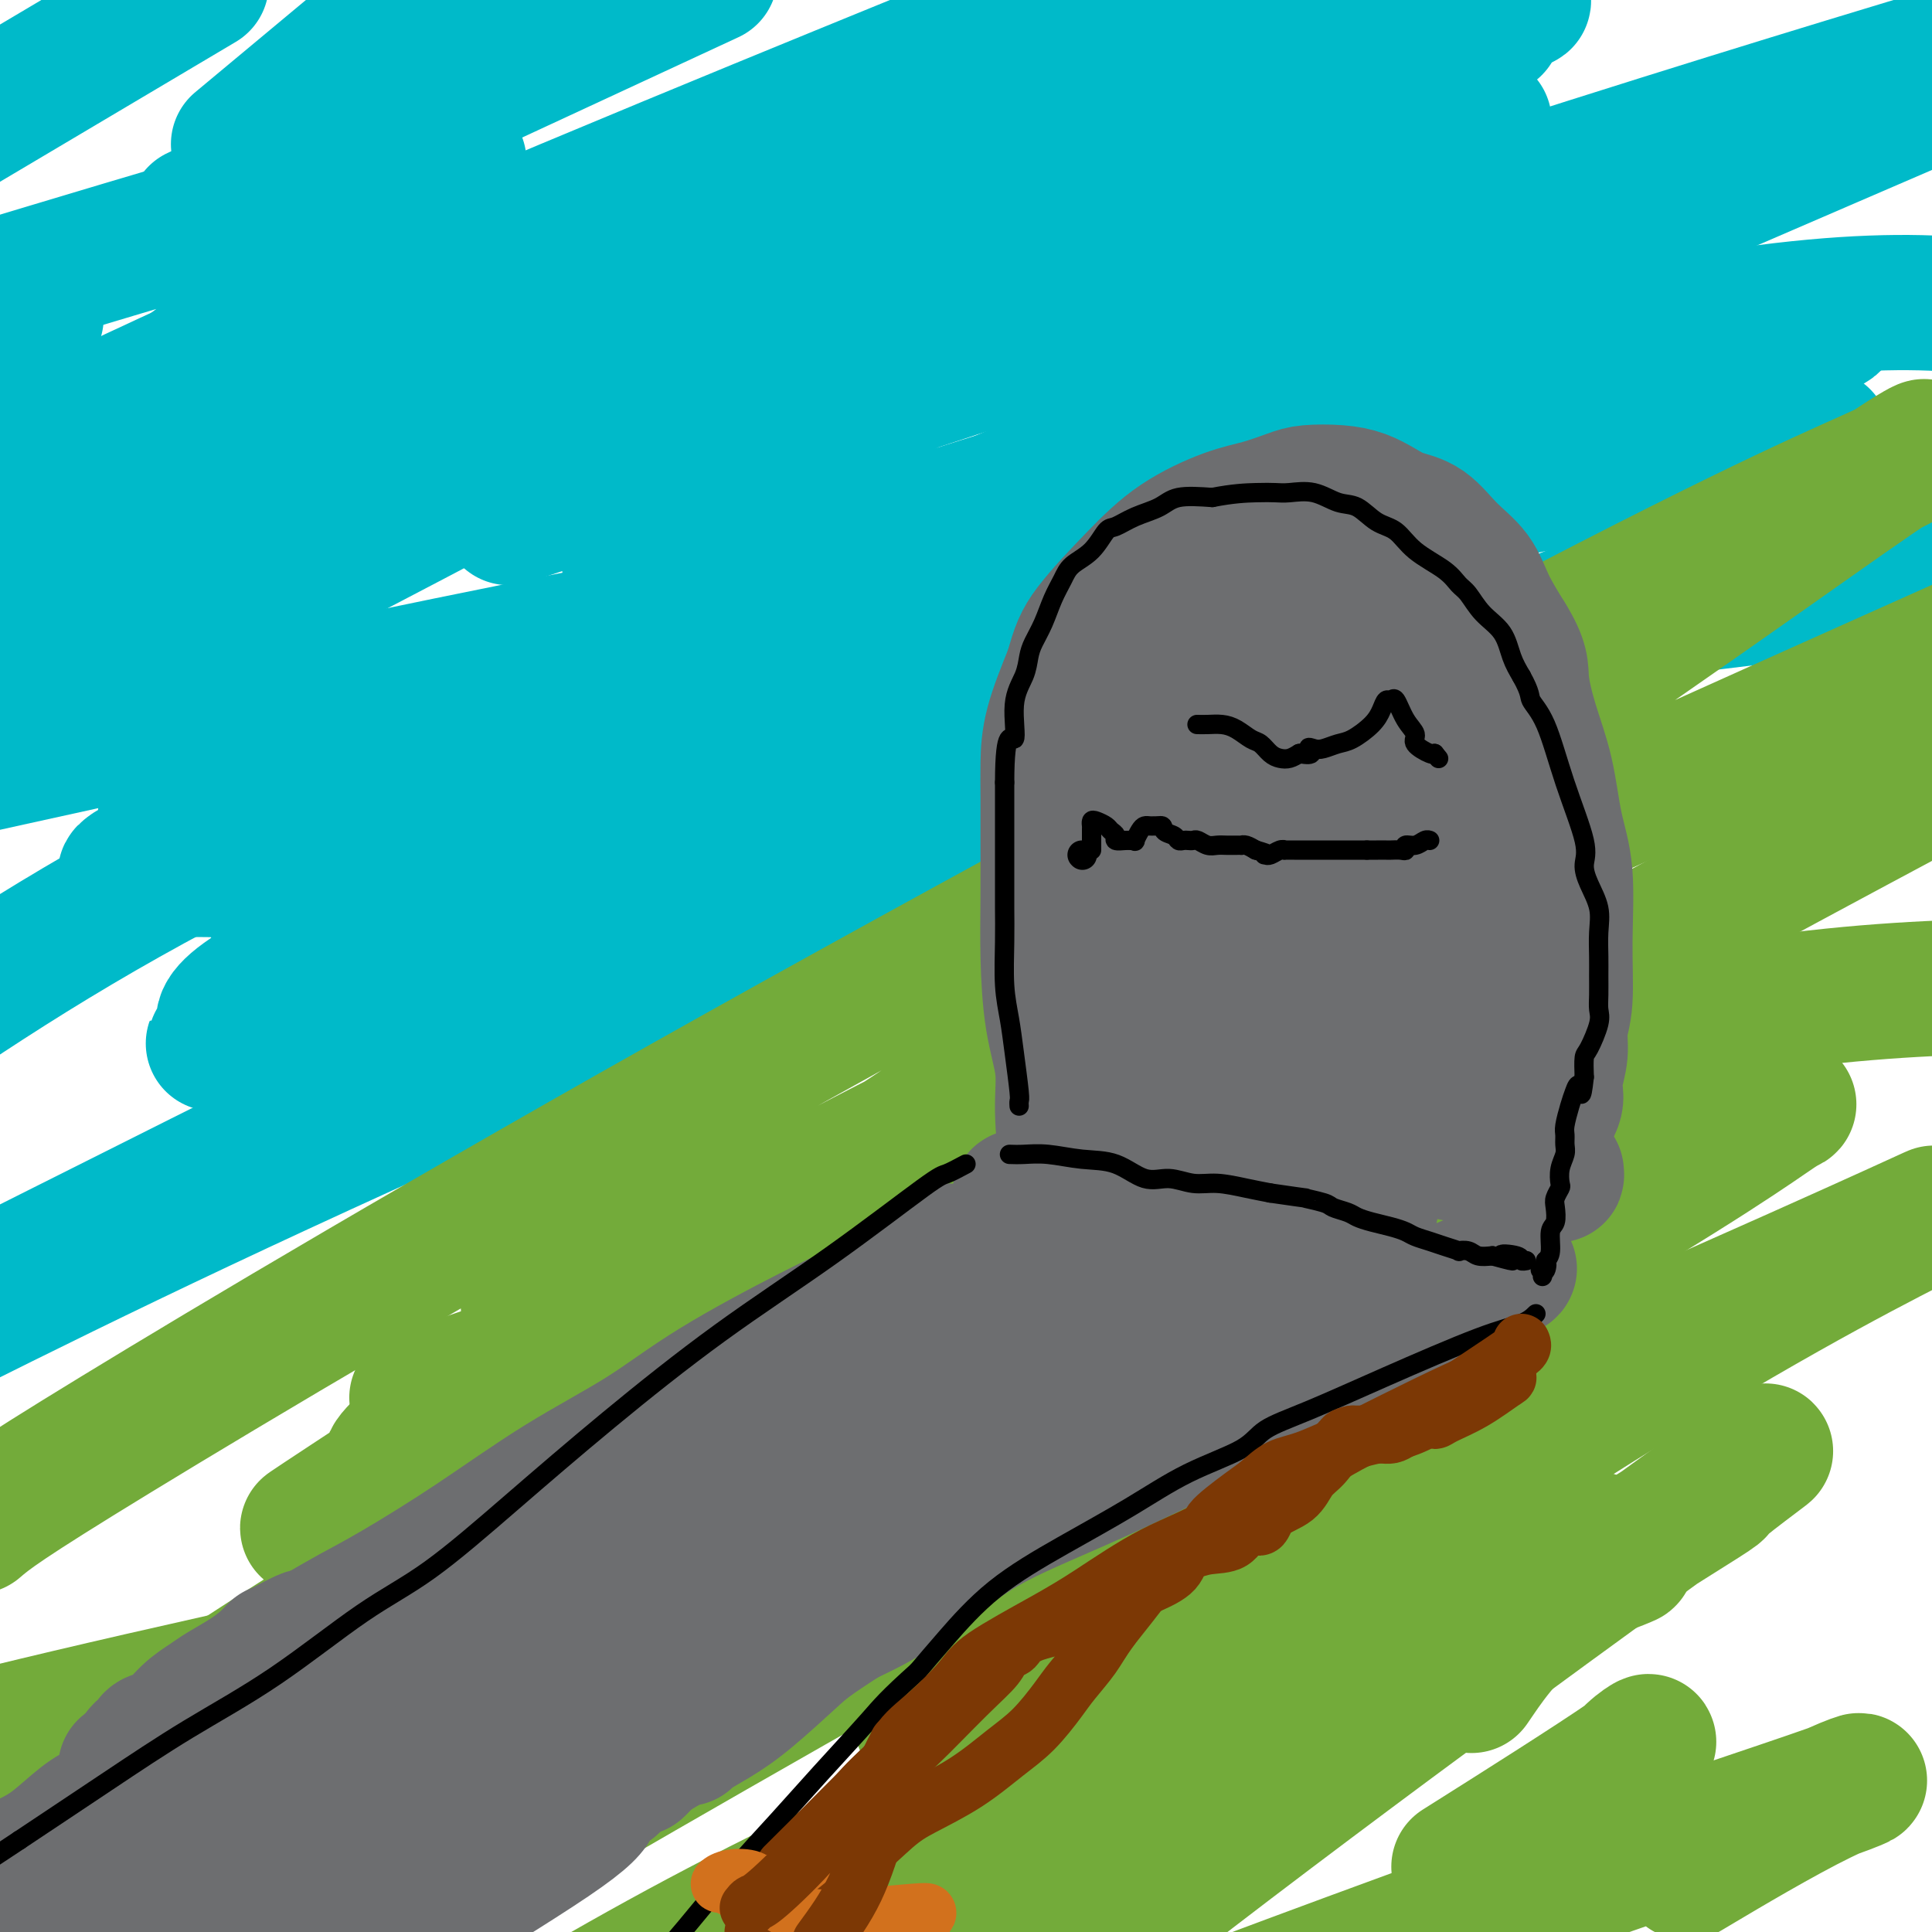 <svg viewBox='0 0 400 400' version='1.1' xmlns='http://www.w3.org/2000/svg' xmlns:xlink='http://www.w3.org/1999/xlink'><g fill='none' stroke='#00BAC9' stroke-width='28' stroke-linecap='round' stroke-linejoin='round'><path d='M118,330c-0.506,10.450 -1.013,20.900 0,0c1.013,-20.900 3.545,-73.152 10,-111c6.455,-37.848 16.834,-61.294 23,-77c6.166,-15.706 8.118,-23.674 9,-27c0.882,-3.326 0.694,-2.012 1,-2c0.306,0.012 1.105,-1.279 2,-2c0.895,-0.721 1.886,-0.872 3,-2c1.114,-1.128 2.350,-3.232 3,-4c0.650,-0.768 0.713,-0.201 1,0c0.287,0.201 0.800,0.037 -2,7c-2.800,6.963 -8.911,21.052 -12,29c-3.089,7.948 -3.156,9.754 -5,11c-1.844,1.246 -5.467,1.933 -9,3c-3.533,1.067 -6.978,2.513 -14,5c-7.022,2.487 -17.621,6.016 -24,8c-6.379,1.984 -8.537,2.424 -10,3c-1.463,0.576 -2.232,1.288 -3,2'/><path d='M91,173c-9.828,3.419 -4.399,1.466 -3,1c1.399,-0.466 -1.232,0.555 -5,1c-3.768,0.445 -8.674,0.315 -14,1c-5.326,0.685 -11.072,2.183 -15,3c-3.928,0.817 -6.037,0.951 -8,1c-1.963,0.049 -3.780,0.013 -5,0c-1.220,-0.013 -1.844,-0.004 -2,0c-0.156,0.004 0.154,0.001 1,0c0.846,-0.001 2.228,-0.000 3,0c0.772,0.000 0.935,0.000 1,0c0.065,-0.000 0.033,-0.000 0,0'/><path d='M27,180c-1.500,1.060 -3.000,2.119 8,-2c11.000,-4.119 34.500,-13.417 89,-23c54.500,-9.583 140.000,-19.452 203,-27c63.000,-7.548 103.500,-12.774 144,-18'/><path d='M349,94c18.195,-3.644 36.390,-7.288 0,0c-36.390,7.288 -127.367,25.509 -183,38c-55.633,12.491 -75.924,19.254 -91,24c-15.076,4.746 -24.936,7.475 -28,8c-3.064,0.525 0.668,-1.155 -4,1c-4.668,2.155 -17.736,8.145 1,0c18.736,-8.145 69.275,-30.424 130,-51c60.725,-20.576 131.636,-39.450 176,-47c44.364,-7.550 62.182,-3.775 80,0'/><path d='M359,93c15.844,-2.200 31.689,-4.400 0,0c-31.689,4.400 -110.911,15.400 -191,30c-80.089,14.600 -161.044,32.800 -242,51'/><path d='M159,92c-13.350,5.673 -26.699,11.345 0,0c26.699,-11.345 93.447,-39.709 122,-53c28.553,-13.291 18.911,-11.511 20,-12c1.089,-0.489 12.909,-3.247 1,-1c-11.909,2.247 -47.545,9.499 -106,31c-58.455,21.501 -139.727,57.250 -221,93'/><path d='M148,105c-15.403,9.618 -30.807,19.236 0,0c30.807,-19.236 107.824,-67.326 139,-88c31.176,-20.674 16.511,-13.933 19,-14c2.489,-0.067 22.132,-6.941 -4,1c-26.132,7.941 -98.038,30.697 -168,59c-69.962,28.303 -137.981,62.151 -206,96'/><path d='M48,127c-18.434,9.626 -36.868,19.253 0,0c36.868,-19.253 129.036,-67.385 169,-90c39.964,-22.615 27.722,-19.711 30,-22c2.278,-2.289 19.075,-9.770 -10,0c-29.075,9.770 -104.021,36.791 -162,62c-57.979,25.209 -98.989,48.604 -140,72'/><path d='M41,75c-5.404,4.005 -10.807,8.010 0,0c10.807,-8.010 37.825,-28.033 48,-36c10.175,-7.967 3.509,-3.876 4,-4c0.491,-0.124 8.140,-4.464 -10,0c-18.140,4.464 -62.070,17.732 -106,31'/><path d='M50,40c-8.083,3.750 -16.167,7.500 0,0c16.167,-7.500 56.583,-26.250 97,-45'/><path d='M2,69c4.750,-2.833 9.500,-5.667 0,0c-9.500,5.667 -33.250,19.833 -57,34'/><path d='M54,26c-4.000,3.333 -8.000,6.667 0,0c8.000,-6.667 28.000,-23.333 48,-40'/><path d='M36,0c4.917,-2.917 9.833,-5.833 0,0c-9.833,5.833 -34.417,20.417 -59,35'/><path d='M62,68c9.167,-6.417 18.333,-12.833 0,0c-18.333,12.833 -64.167,44.917 -110,77'/><path d='M13,131c-17.178,10.711 -34.356,21.422 0,0c34.356,-21.422 120.244,-74.978 173,-108c52.756,-33.022 72.378,-45.511 92,-58'/><path d='M187,14c15.022,-6.133 30.044,-12.267 0,0c-30.044,12.267 -105.156,42.933 -151,64c-45.844,21.067 -62.422,32.533 -79,44'/><path d='M17,105c-19.622,7.511 -39.244,15.022 0,0c39.244,-15.022 137.356,-52.578 202,-79c64.644,-26.422 95.822,-41.711 127,-57'/><path d='M285,16c21.089,-8.978 42.178,-17.956 0,0c-42.178,17.956 -147.622,62.844 -214,93c-66.378,30.156 -93.689,45.578 -121,61'/><path d='M124,101c-16.178,5.333 -32.356,10.667 0,0c32.356,-10.667 113.244,-37.333 168,-55c54.756,-17.667 83.378,-26.333 112,-35'/><path d='M379,29c19.685,-8.494 39.369,-16.988 0,0c-39.369,16.988 -137.792,59.458 -206,89c-68.208,29.542 -106.202,46.155 -136,62c-29.798,15.845 -51.399,30.923 -73,46'/><path d='M74,181c-15.023,6.791 -30.046,13.583 0,0c30.046,-13.583 105.160,-47.539 161,-70c55.840,-22.461 92.405,-33.425 111,-38c18.595,-4.575 19.221,-2.759 25,-4c5.779,-1.241 16.712,-5.537 -2,3c-18.712,8.537 -67.067,29.909 -129,55c-61.933,25.091 -137.442,53.902 -170,69c-32.558,15.098 -22.165,16.483 -22,18c0.165,1.517 -9.898,3.164 2,1c11.898,-2.164 45.755,-8.140 92,-22c46.245,-13.860 104.876,-35.604 151,-53c46.124,-17.396 79.740,-30.443 97,-37c17.260,-6.557 18.162,-6.624 5,-2c-13.162,4.624 -40.390,13.937 -97,37c-56.610,23.063 -142.603,59.875 -201,86c-58.397,26.125 -89.199,41.562 -120,57'/><path d='M12,259c-14.888,7.478 -29.775,14.956 0,0c29.775,-14.956 104.213,-52.347 154,-76c49.787,-23.653 74.924,-33.567 87,-38c12.076,-4.433 11.093,-3.384 11,-2c-0.093,1.384 0.706,3.103 1,4c0.294,0.897 0.084,0.970 0,1c-0.084,0.030 -0.042,0.015 0,0'/></g>
<g fill='none' stroke='#73AB3A' stroke-width='28' stroke-linecap='round' stroke-linejoin='round'><path d='M44,392c-0.709,0.824 -1.419,1.648 0,0c1.419,-1.648 4.966,-5.769 9,-9c4.034,-3.231 8.556,-5.571 13,-9c4.444,-3.429 8.809,-7.947 11,-10c2.191,-2.053 2.209,-1.640 3,-2c0.791,-0.360 2.356,-1.494 0,0c-2.356,1.494 -8.631,5.617 -13,9c-4.369,3.383 -6.830,6.026 -8,7c-1.170,0.974 -1.049,0.278 -1,0c0.049,-0.278 0.024,-0.139 0,0'/><path d='M285,304c-1.048,0.238 -2.095,0.476 -15,2c-12.905,1.524 -37.667,4.333 -84,13c-46.333,8.667 -114.238,23.190 -157,33c-42.762,9.810 -60.381,14.905 -78,20'/><path d='M108,282c-18.800,6.400 -37.600,12.800 0,0c37.600,-12.800 131.600,-44.800 194,-61c62.400,-16.200 93.200,-16.600 124,-17'/><path d='M333,227c12.461,-4.371 24.923,-8.742 0,0c-24.923,8.742 -87.230,30.596 -134,50c-46.770,19.404 -78.004,36.359 -95,46c-16.996,9.641 -19.756,11.967 -19,12c0.756,0.033 5.027,-2.228 -1,1c-6.027,3.228 -22.354,11.946 28,-16c50.354,-27.946 167.387,-92.556 244,-134c76.613,-41.444 112.807,-59.722 149,-78'/><path d='M392,140c18.803,-8.417 37.605,-16.833 0,0c-37.605,16.833 -131.618,58.916 -192,89c-60.382,30.084 -87.132,48.169 -102,59c-14.868,10.831 -17.852,14.409 -17,15c0.852,0.591 5.542,-1.806 -3,4c-8.542,5.806 -30.316,19.813 6,-4c36.316,-23.813 130.724,-85.447 194,-128c63.276,-42.553 95.422,-66.026 110,-76c14.578,-9.974 11.589,-6.449 5,-3c-6.589,3.449 -16.776,6.821 -60,29c-43.224,22.179 -119.483,63.163 -180,97c-60.517,33.837 -105.290,60.525 -129,75c-23.710,14.475 -26.355,16.738 -29,19'/><path d='M122,265c-10.926,4.606 -21.852,9.211 0,0c21.852,-9.211 76.482,-32.240 109,-45c32.518,-12.760 42.923,-15.251 48,-17c5.077,-1.749 4.825,-2.758 3,-1c-1.825,1.758 -5.222,6.281 -47,32c-41.778,25.719 -121.937,72.634 -170,103c-48.063,30.366 -64.032,44.183 -80,58'/><path d='M130,321c-19.383,8.286 -38.766,16.572 0,0c38.766,-16.572 135.680,-58.001 185,-77c49.320,-18.999 51.047,-15.566 53,-15c1.953,0.566 4.132,-1.735 0,1c-4.132,2.735 -14.574,10.506 -53,33c-38.426,22.494 -104.836,59.713 -151,86c-46.164,26.287 -72.082,41.644 -98,57'/><path d='M238,323c-14.181,6.215 -28.362,12.430 0,0c28.362,-12.430 99.268,-43.505 134,-59c34.732,-15.495 33.289,-15.411 19,-8c-14.289,7.411 -41.424,22.149 -81,48c-39.576,25.851 -91.593,62.815 -121,85c-29.407,22.185 -36.203,29.593 -43,37'/><path d='M272,361c-7.951,4.965 -15.903,9.931 0,0c15.903,-9.931 55.659,-34.758 72,-45c16.341,-10.242 9.267,-5.900 13,-9c3.733,-3.100 18.274,-13.642 -2,1c-20.274,14.642 -75.364,54.469 -116,86c-40.636,31.531 -66.818,54.765 -93,78'/><path d='M306,384c-3.419,2.158 -6.839,4.316 0,0c6.839,-4.316 23.936,-15.105 31,-20c7.064,-4.895 4.094,-3.895 1,-1c-3.094,2.895 -6.313,7.684 -19,19c-12.687,11.316 -34.844,29.158 -57,47'/><path d='M352,386c-2.419,1.439 -4.839,2.877 0,0c4.839,-2.877 16.936,-10.070 25,-14c8.064,-3.930 12.094,-4.596 2,-1c-10.094,3.596 -34.313,11.456 -64,22c-29.687,10.544 -64.844,23.772 -100,37'/><path d='M306,347c-1.156,1.689 -2.313,3.378 0,0c2.313,-3.378 8.094,-11.823 18,-18c9.906,-6.177 23.936,-10.086 -1,-1c-24.936,9.086 -88.839,31.167 -139,54c-50.161,22.833 -86.581,46.416 -123,70'/><path d='M284,342c-4.454,2.404 -8.908,4.809 0,0c8.908,-4.809 31.179,-16.831 39,-21c7.821,-4.169 1.194,-0.485 3,-1c1.806,-0.515 12.046,-5.229 -8,6c-20.046,11.229 -70.377,38.400 -96,53c-25.623,14.600 -26.537,16.630 -27,18c-0.463,1.370 -0.474,2.079 3,-1c3.474,-3.079 10.434,-9.946 15,-18c4.566,-8.054 6.737,-17.296 4,-22c-2.737,-4.704 -10.383,-4.869 -16,-4c-5.617,0.869 -9.205,2.772 -10,4c-0.795,1.228 1.201,1.779 2,2c0.799,0.221 0.399,0.110 0,0'/></g>
<g fill='none' stroke='#6D6E70' stroke-width='28' stroke-linecap='round' stroke-linejoin='round'><path d='M244,227c0.000,-0.930 0.000,-1.861 0,-2c-0.000,-0.139 -0.000,0.512 0,-1c0.000,-1.512 0.000,-5.188 0,-9c-0.000,-3.812 -0.002,-7.762 0,-11c0.002,-3.238 0.007,-5.766 0,-8c-0.007,-2.234 -0.026,-4.175 0,-6c0.026,-1.825 0.095,-3.533 0,-6c-0.095,-2.467 -0.355,-5.692 0,-8c0.355,-2.308 1.326,-3.698 2,-6c0.674,-2.302 1.050,-5.515 2,-8c0.950,-2.485 2.475,-4.243 4,-6'/><path d='M252,156c1.520,-3.541 1.320,-2.393 2,-3c0.680,-0.607 2.240,-2.967 4,-5c1.760,-2.033 3.718,-3.738 5,-5c1.282,-1.262 1.887,-2.079 3,-3c1.113,-0.921 2.735,-1.945 4,-3c1.265,-1.055 2.174,-2.139 3,-3c0.826,-0.861 1.571,-1.498 3,-2c1.429,-0.502 3.544,-0.868 5,-1c1.456,-0.132 2.254,-0.030 4,0c1.746,0.030 4.442,-0.011 6,0c1.558,0.011 1.979,0.074 3,0c1.021,-0.074 2.644,-0.285 4,0c1.356,0.285 2.446,1.066 3,2c0.554,0.934 0.572,2.021 1,3c0.428,0.979 1.265,1.851 2,3c0.735,1.149 1.367,2.574 2,4'/><path d='M306,143c1.868,2.568 2.538,2.989 3,4c0.462,1.011 0.716,2.614 1,4c0.284,1.386 0.598,2.556 1,4c0.402,1.444 0.892,3.163 1,5c0.108,1.837 -0.167,3.794 0,6c0.167,2.206 0.777,4.662 1,7c0.223,2.338 0.059,4.558 0,6c-0.059,1.442 -0.013,2.106 0,3c0.013,0.894 -0.008,2.018 0,3c0.008,0.982 0.043,1.821 0,3c-0.043,1.179 -0.166,2.697 0,4c0.166,1.303 0.619,2.391 1,4c0.381,1.609 0.690,3.741 1,6c0.310,2.259 0.622,4.647 1,7c0.378,2.353 0.822,4.672 1,7c0.178,2.328 0.089,4.664 0,7'/><path d='M317,223c0.774,10.332 0.208,4.663 0,3c-0.208,-1.663 -0.060,0.679 0,2c0.060,1.321 0.032,1.620 0,2c-0.032,0.380 -0.066,0.840 0,1c0.066,0.160 0.233,0.019 -2,0c-2.233,-0.019 -6.865,0.082 -11,0c-4.135,-0.082 -7.771,-0.348 -11,-1c-3.229,-0.652 -6.049,-1.691 -9,-2c-2.951,-0.309 -6.033,0.113 -8,0c-1.967,-0.113 -2.820,-0.762 -4,-1c-1.180,-0.238 -2.686,-0.064 -4,0c-1.314,0.064 -2.435,0.017 -3,0c-0.565,-0.017 -0.575,-0.005 -1,0c-0.425,0.005 -1.264,0.001 -2,0c-0.736,-0.001 -1.368,-0.001 -2,0'/><path d='M260,227c-7.376,-0.680 -3.814,-0.380 -3,0c0.814,0.380 -1.118,0.840 -2,1c-0.882,0.160 -0.712,0.021 -1,0c-0.288,-0.021 -1.033,0.075 -1,0c0.033,-0.075 0.843,-0.323 0,0c-0.843,0.323 -3.338,1.215 -5,2c-1.662,0.785 -2.490,1.463 -3,2c-0.510,0.537 -0.703,0.931 -1,1c-0.297,0.069 -0.700,-0.189 -1,0c-0.300,0.189 -0.498,0.823 -1,1c-0.502,0.177 -1.307,-0.104 -2,0c-0.693,0.104 -1.274,0.591 -2,1c-0.726,0.409 -1.597,0.738 -2,1c-0.403,0.262 -0.339,0.455 -1,1c-0.661,0.545 -2.046,1.441 -4,3c-1.954,1.559 -4.477,3.779 -7,6'/><path d='M224,246c-2.616,2.344 -2.155,2.702 -2,3c0.155,0.298 0.005,0.534 0,0c-0.005,-0.534 0.136,-1.837 0,-3c-0.136,-1.163 -0.548,-2.186 -1,-5c-0.452,-2.814 -0.944,-7.419 -1,-11c-0.056,-3.581 0.325,-6.138 0,-9c-0.325,-2.862 -1.355,-6.027 -2,-10c-0.645,-3.973 -0.905,-8.752 -1,-13c-0.095,-4.248 -0.025,-7.965 0,-12c0.025,-4.035 0.004,-8.388 0,-12c-0.004,-3.612 0.009,-6.484 0,-9c-0.009,-2.516 -0.041,-4.677 0,-7c0.041,-2.323 0.155,-4.806 1,-8c0.845,-3.194 2.423,-7.097 4,-11'/><path d='M222,139c1.243,-4.481 1.849,-6.183 4,-9c2.151,-2.817 5.846,-6.747 9,-10c3.154,-3.253 5.766,-5.828 9,-8c3.234,-2.172 7.092,-3.942 10,-5c2.908,-1.058 4.868,-1.406 7,-2c2.132,-0.594 4.436,-1.435 6,-2c1.564,-0.565 2.388,-0.852 4,-1c1.612,-0.148 4.012,-0.155 6,0c1.988,0.155 3.562,0.473 5,1c1.438,0.527 2.738,1.262 4,2c1.262,0.738 2.486,1.479 4,2c1.514,0.521 3.317,0.822 5,2c1.683,1.178 3.245,3.233 5,5c1.755,1.767 3.703,3.245 5,5c1.297,1.755 1.942,3.787 3,6c1.058,2.213 2.529,4.606 4,7'/><path d='M312,132c3.230,5.173 2.807,6.606 3,9c0.193,2.394 1.004,5.748 2,9c0.996,3.252 2.177,6.403 3,10c0.823,3.597 1.288,7.640 2,11c0.712,3.360 1.670,6.035 2,10c0.330,3.965 0.032,9.218 0,14c-0.032,4.782 0.201,9.091 0,12c-0.201,2.909 -0.838,4.417 -1,6c-0.162,1.583 0.150,3.240 0,5c-0.150,1.760 -0.762,3.622 -1,5c-0.238,1.378 -0.102,2.271 0,3c0.102,0.729 0.171,1.295 0,2c-0.171,0.705 -0.582,1.550 -1,2c-0.418,0.450 -0.843,0.506 -1,1c-0.157,0.494 -0.045,1.427 0,2c0.045,0.573 0.022,0.787 0,1'/><path d='M320,234c-0.782,8.180 -0.738,2.129 -1,0c-0.262,-2.129 -0.832,-0.338 -2,0c-1.168,0.338 -2.935,-0.778 -6,-2c-3.065,-1.222 -7.429,-2.549 -10,-3c-2.571,-0.451 -3.348,-0.026 -5,0c-1.652,0.026 -4.180,-0.347 -7,0c-2.820,0.347 -5.931,1.413 -9,2c-3.069,0.587 -6.096,0.696 -9,1c-2.904,0.304 -5.684,0.803 -9,1c-3.316,0.197 -7.168,0.091 -10,0c-2.832,-0.091 -4.643,-0.169 -7,0c-2.357,0.169 -5.259,0.584 -8,1c-2.741,0.416 -5.322,0.833 -7,1c-1.678,0.167 -2.452,0.083 -3,0c-0.548,-0.083 -0.871,-0.167 -1,0c-0.129,0.167 -0.065,0.583 0,1'/><path d='M226,236c-9.701,1.047 -2.454,0.164 0,0c2.454,-0.164 0.115,0.390 4,0c3.885,-0.390 13.996,-1.723 23,-3c9.004,-1.277 16.903,-2.499 22,-3c5.097,-0.501 7.393,-0.281 9,0c1.607,0.281 2.524,0.625 4,1c1.476,0.375 3.509,0.783 5,1c1.491,0.217 2.439,0.245 3,0c0.561,-0.245 0.736,-0.761 1,-1c0.264,-0.239 0.618,-0.201 0,-3c-0.618,-2.799 -2.207,-8.435 -5,-17c-2.793,-8.565 -6.790,-20.059 -10,-27c-3.210,-6.941 -5.633,-9.330 -9,-12c-3.367,-2.670 -7.676,-5.620 -10,-7c-2.324,-1.380 -2.662,-1.190 -3,-1'/><path d='M260,164c-2.464,-1.347 -2.124,-0.716 -2,0c0.124,0.716 0.031,1.517 0,3c-0.031,1.483 -0.002,3.650 3,8c3.002,4.350 8.976,10.884 14,14c5.024,3.116 9.097,2.813 13,2c3.903,-0.813 7.636,-2.136 10,-4c2.364,-1.864 3.359,-4.271 4,-6c0.641,-1.729 0.928,-2.782 -1,-6c-1.928,-3.218 -6.071,-8.602 -14,-13c-7.929,-4.398 -19.645,-7.811 -25,-9c-5.355,-1.189 -4.349,-0.153 -5,0c-0.651,0.153 -2.959,-0.575 -4,0c-1.041,0.575 -0.815,2.453 -1,4c-0.185,1.547 -0.781,2.763 0,5c0.781,2.237 2.937,5.496 5,7c2.063,1.504 4.031,1.252 6,1'/><path d='M263,170c3.189,-1.896 8.162,-7.134 12,-14c3.838,-6.866 6.541,-15.358 8,-20c1.459,-4.642 1.673,-5.433 0,-7c-1.673,-1.567 -5.233,-3.912 -10,-5c-4.767,-1.088 -10.742,-0.921 -14,-1c-3.258,-0.079 -3.800,-0.403 -5,0c-1.200,0.403 -3.059,1.535 -4,3c-0.941,1.465 -0.963,3.264 -1,5c-0.037,1.736 -0.090,3.409 1,5c1.090,1.591 3.321,3.101 7,4c3.679,0.899 8.804,1.188 12,1c3.196,-0.188 4.461,-0.854 5,-2c0.539,-1.146 0.351,-2.771 -2,-4c-2.351,-1.229 -6.864,-2.062 -12,-2c-5.136,0.062 -10.896,1.018 -15,3c-4.104,1.982 -6.552,4.991 -9,8'/><path d='M236,144c-1.984,1.904 -2.443,2.663 -3,4c-0.557,1.337 -1.213,3.252 -1,5c0.213,1.748 1.293,3.330 2,5c0.707,1.670 1.040,3.428 2,5c0.960,1.572 2.547,2.959 7,4c4.453,1.041 11.773,1.737 18,2c6.227,0.263 11.363,0.093 14,0c2.637,-0.093 2.776,-0.108 3,0c0.224,0.108 0.534,0.340 0,1c-0.534,0.660 -1.912,1.750 -5,5c-3.088,3.250 -7.887,8.661 -11,16c-3.113,7.339 -4.538,16.605 -5,23c-0.462,6.395 0.041,9.920 1,12c0.959,2.080 2.374,2.714 4,3c1.626,0.286 3.465,0.225 5,0c1.535,-0.225 2.768,-0.612 4,-1'/><path d='M271,228c2.154,0.168 1.040,-0.411 1,-1c-0.040,-0.589 0.994,-1.189 -1,-3c-1.994,-1.811 -7.017,-4.835 -13,-7c-5.983,-2.165 -12.925,-3.473 -16,-4c-3.075,-0.527 -2.284,-0.274 -2,0c0.284,0.274 0.062,0.570 0,1c-0.062,0.430 0.038,0.995 0,2c-0.038,1.005 -0.213,2.449 0,4c0.213,1.551 0.813,3.207 1,4c0.187,0.793 -0.039,0.722 0,1c0.039,0.278 0.345,0.903 0,2c-0.345,1.097 -1.340,2.665 -4,5c-2.660,2.335 -6.985,5.436 -9,7c-2.015,1.564 -1.718,1.590 -2,2c-0.282,0.410 -1.141,1.205 -2,2'/><path d='M224,243c-2.789,2.584 -1.262,1.044 -1,1c0.262,-0.044 -0.743,1.407 -1,2c-0.257,0.593 0.233,0.328 0,1c-0.233,0.672 -1.190,2.281 -2,3c-0.810,0.719 -1.475,0.546 -2,1c-0.525,0.454 -0.912,1.533 -1,2c-0.088,0.467 0.124,0.320 1,0c0.876,-0.320 2.417,-0.814 5,-2c2.583,-1.186 6.208,-3.065 8,-4c1.792,-0.935 1.749,-0.926 2,-1c0.251,-0.074 0.794,-0.233 3,-1c2.206,-0.767 6.076,-2.144 11,-3c4.924,-0.856 10.903,-1.192 15,-2c4.097,-0.808 6.314,-2.088 9,-3c2.686,-0.912 5.843,-1.456 9,-2'/><path d='M280,235c11.155,-3.242 7.542,-2.348 7,-2c-0.542,0.348 1.986,0.149 4,0c2.014,-0.149 3.515,-0.247 5,0c1.485,0.247 2.954,0.841 4,1c1.046,0.159 1.670,-0.116 2,0c0.330,0.116 0.367,0.621 1,1c0.633,0.379 1.861,0.630 3,1c1.139,0.370 2.188,0.859 3,1c0.812,0.141 1.387,-0.068 2,0c0.613,0.068 1.263,0.411 2,1c0.737,0.589 1.560,1.425 2,2c0.440,0.575 0.496,0.889 1,1c0.504,0.111 1.455,0.019 2,0c0.545,-0.019 0.685,0.033 1,0c0.315,-0.033 0.804,-0.152 1,0c0.196,0.152 0.098,0.576 0,1'/><path d='M320,242c3.885,1.337 1.599,0.180 1,0c-0.599,-0.180 0.490,0.617 1,1c0.510,0.383 0.443,0.351 -1,0c-1.443,-0.351 -4.261,-1.022 -9,-2c-4.739,-0.978 -11.398,-2.262 -15,-3c-3.602,-0.738 -4.146,-0.928 -5,-1c-0.854,-0.072 -2.018,-0.026 -4,0c-1.982,0.026 -4.782,0.032 -8,0c-3.218,-0.032 -6.855,-0.101 -10,0c-3.145,0.101 -5.797,0.370 -9,1c-3.203,0.630 -6.957,1.619 -13,3c-6.043,1.381 -14.373,3.155 -20,4c-5.627,0.845 -8.549,0.763 -10,1c-1.451,0.237 -1.429,0.795 -2,1c-0.571,0.205 -1.735,0.059 -2,0c-0.265,-0.059 0.367,-0.029 1,0'/><path d='M215,247c-8.250,1.559 -1.377,0.458 1,0c2.377,-0.458 0.256,-0.273 3,-1c2.744,-0.727 10.353,-2.365 21,-5c10.647,-2.635 24.331,-6.268 33,-8c8.669,-1.732 12.322,-1.564 15,-2c2.678,-0.436 4.379,-1.477 5,-2c0.621,-0.523 0.161,-0.530 0,-1c-0.161,-0.470 -0.024,-1.404 0,-2c0.024,-0.596 -0.066,-0.856 0,-2c0.066,-1.144 0.289,-3.173 -2,-5c-2.289,-1.827 -7.090,-3.452 -11,-4c-3.910,-0.548 -6.929,-0.020 -9,0c-2.071,0.020 -3.194,-0.469 -4,-1c-0.806,-0.531 -1.294,-1.105 2,-5c3.294,-3.895 10.370,-11.113 15,-16c4.630,-4.887 6.815,-7.444 9,-10'/><path d='M293,183c4.333,-5.167 2.167,-2.583 0,0'/><path d='M312,263c0.538,-0.331 1.077,-0.662 -1,0c-2.077,0.662 -6.769,2.316 -12,5c-5.231,2.684 -11.000,6.397 -17,10c-6.000,3.603 -12.231,7.096 -18,10c-5.769,2.904 -11.077,5.220 -17,8c-5.923,2.780 -12.460,6.024 -19,9c-6.540,2.976 -13.083,5.684 -18,8c-4.917,2.316 -8.208,4.239 -12,7c-3.792,2.761 -8.083,6.360 -12,9c-3.917,2.640 -7.458,4.320 -11,6'/><path d='M175,335c-7.453,4.799 -8.585,5.798 -11,8c-2.415,2.202 -6.112,5.608 -9,8c-2.888,2.392 -4.968,3.771 -7,5c-2.032,1.229 -4.015,2.308 -5,3c-0.985,0.692 -0.971,0.997 -1,1c-0.029,0.003 -0.103,-0.297 -1,0c-0.897,0.297 -2.619,1.190 -4,2c-1.381,0.810 -2.422,1.537 -3,2c-0.578,0.463 -0.694,0.663 -1,1c-0.306,0.337 -0.802,0.811 -1,1c-0.198,0.189 -0.099,0.095 0,0'/><path d='M196,259c-0.597,0.371 -1.193,0.742 -1,1c0.193,0.258 1.176,0.403 -1,2c-2.176,1.597 -7.511,4.644 -12,7c-4.489,2.356 -8.131,4.019 -14,7c-5.869,2.981 -13.964,7.280 -20,11c-6.036,3.720 -10.013,6.861 -15,10c-4.987,3.139 -10.986,6.275 -17,10c-6.014,3.725 -12.045,8.040 -18,12c-5.955,3.960 -11.834,7.566 -16,10c-4.166,2.434 -6.619,3.695 -9,5c-2.381,1.305 -4.691,2.652 -7,4'/><path d='M66,338c-20.869,12.632 -8.041,4.710 -4,2c4.041,-2.710 -0.703,-0.210 -3,1c-2.297,1.210 -2.145,1.129 -2,1c0.145,-0.129 0.283,-0.306 0,0c-0.283,0.306 -0.988,1.095 -2,2c-1.012,0.905 -2.332,1.927 -4,3c-1.668,1.073 -3.683,2.196 -5,3c-1.317,0.804 -1.935,1.290 -3,2c-1.065,0.710 -2.575,1.643 -4,3c-1.425,1.357 -2.764,3.137 -4,4c-1.236,0.863 -2.370,0.809 -3,1c-0.630,0.191 -0.757,0.629 -1,1c-0.243,0.371 -0.604,0.677 -1,1c-0.396,0.323 -0.827,0.664 -1,1c-0.173,0.336 -0.086,0.668 0,1'/><path d='M29,364c-5.768,3.974 -1.690,0.910 0,0c1.690,-0.910 0.990,0.333 1,1c0.010,0.667 0.728,0.758 1,1c0.272,0.242 0.096,0.635 0,1c-0.096,0.365 -0.113,0.704 0,1c0.113,0.296 0.356,0.551 0,1c-0.356,0.449 -1.310,1.094 -3,2c-1.690,0.906 -4.118,2.075 -6,3c-1.882,0.925 -3.220,1.608 -5,3c-1.780,1.392 -4.001,3.494 -6,5c-1.999,1.506 -3.776,2.417 -5,3c-1.224,0.583 -1.895,0.837 -2,1c-0.105,0.163 0.356,0.236 0,1c-0.356,0.764 -1.530,2.218 -2,3c-0.470,0.782 -0.235,0.891 0,1'/><path d='M2,391c-4.195,3.283 -0.183,0.491 1,0c1.183,-0.491 -0.463,1.320 6,-1c6.463,-2.320 21.036,-8.773 35,-17c13.964,-8.227 27.320,-18.230 39,-26c11.680,-7.770 21.683,-13.306 30,-18c8.317,-4.694 14.949,-8.544 22,-13c7.051,-4.456 14.523,-9.516 20,-14c5.477,-4.484 8.960,-8.390 13,-12c4.040,-3.610 8.637,-6.923 11,-9c2.363,-2.077 2.492,-2.918 3,-4c0.508,-1.082 1.394,-2.405 -4,1c-5.394,3.405 -17.067,11.537 -37,25c-19.933,13.463 -48.126,32.258 -66,44c-17.874,11.742 -25.428,16.430 -34,23c-8.572,6.570 -18.164,15.020 -24,20c-5.836,4.980 -7.918,6.490 -10,8'/><path d='M7,398c-6.167,5.000 -4.583,3.500 -3,2'/><path d='M8,398c-4.334,2.653 -8.669,5.306 0,0c8.669,-5.306 30.341,-18.572 49,-30c18.659,-11.428 34.304,-21.019 45,-28c10.696,-6.981 16.443,-11.350 21,-14c4.557,-2.650 7.923,-3.579 10,-4c2.077,-0.421 2.863,-0.334 3,0c0.137,0.334 -0.377,0.913 1,0c1.377,-0.913 4.645,-3.319 0,0c-4.645,3.319 -17.204,12.364 -32,24c-14.796,11.636 -31.830,25.864 -43,35c-11.170,9.136 -16.477,13.182 -20,16c-3.523,2.818 -5.261,4.409 -7,6'/><path d='M48,394c-5.162,3.380 -10.324,6.759 0,0c10.324,-6.759 36.135,-23.657 52,-35c15.865,-11.343 21.785,-17.133 26,-21c4.215,-3.867 6.724,-5.813 8,-7c1.276,-1.187 1.320,-1.617 2,-2c0.680,-0.383 1.997,-0.721 1,0c-0.997,0.721 -4.307,2.501 -13,9c-8.693,6.499 -22.770,17.718 -33,26c-10.230,8.282 -16.613,13.627 -21,17c-4.387,3.373 -6.778,4.773 -8,6c-1.222,1.227 -1.275,2.281 -2,3c-0.725,0.719 -2.122,1.105 -2,1c0.122,-0.105 1.762,-0.699 1,0c-0.762,0.699 -3.926,2.693 2,0c5.926,-2.693 20.942,-10.071 32,-16c11.058,-5.929 18.160,-10.408 22,-13c3.840,-2.592 4.420,-3.296 5,-4'/><path d='M120,358c9.397,-5.040 2.890,-1.640 1,-1c-1.890,0.640 0.837,-1.482 -4,3c-4.837,4.482 -17.239,15.566 -27,24c-9.761,8.434 -16.880,14.217 -24,20'/><path d='M87,398c-2.791,1.707 -5.581,3.413 0,0c5.581,-3.413 19.535,-11.946 27,-17c7.465,-5.054 8.441,-6.630 9,-8c0.559,-1.370 0.701,-2.534 1,-3c0.299,-0.466 0.754,-0.232 1,0c0.246,0.232 0.282,0.464 1,0c0.718,-0.464 2.116,-1.625 -2,1c-4.116,2.625 -13.748,9.036 -22,15c-8.252,5.964 -15.126,11.482 -22,17'/><path d='M93,392c-2.208,1.719 -4.417,3.439 0,0c4.417,-3.439 15.458,-12.035 25,-20c9.542,-7.965 17.584,-15.298 24,-21c6.416,-5.702 11.204,-9.771 15,-13c3.796,-3.229 6.599,-5.618 10,-9c3.401,-3.382 7.401,-7.759 12,-12c4.599,-4.241 9.799,-8.347 14,-12c4.201,-3.653 7.405,-6.854 11,-10c3.595,-3.146 7.581,-6.239 11,-9c3.419,-2.761 6.272,-5.190 10,-8c3.728,-2.810 8.332,-5.999 12,-9c3.668,-3.001 6.401,-5.813 9,-8c2.599,-2.187 5.064,-3.749 7,-5c1.936,-1.251 3.344,-2.191 4,-3c0.656,-0.809 0.561,-1.487 1,-2c0.439,-0.513 1.411,-0.861 2,-1c0.589,-0.139 0.794,-0.070 1,0'/><path d='M261,250c26.219,-21.984 7.767,-5.943 1,0c-6.767,5.943 -1.849,1.788 1,0c2.849,-1.788 3.629,-1.207 6,-1c2.371,0.207 6.332,0.042 9,0c2.668,-0.042 4.042,0.040 5,0c0.958,-0.040 1.498,-0.201 1,0c-0.498,0.201 -2.036,0.764 -9,4c-6.964,3.236 -19.354,9.145 -32,15c-12.646,5.855 -25.548,11.656 -35,16c-9.452,4.344 -15.455,7.233 -22,10c-6.545,2.767 -13.634,5.414 -22,9c-8.366,3.586 -18.010,8.110 -24,11c-5.990,2.890 -8.327,4.146 -10,5c-1.673,0.854 -2.681,1.307 -2,1c0.681,-0.307 3.052,-1.373 12,-8c8.948,-6.627 24.474,-18.813 40,-31'/><path d='M180,281c12.854,-9.754 19.989,-15.140 27,-20c7.011,-4.860 13.900,-9.196 18,-12c4.100,-2.804 5.413,-4.078 7,-5c1.587,-0.922 3.450,-1.493 5,-2c1.550,-0.507 2.787,-0.950 4,-1c1.213,-0.050 2.404,0.294 1,2c-1.404,1.706 -5.401,4.773 -7,6c-1.599,1.227 -0.799,0.613 0,0'/></g>
<g fill='none' stroke='#000000' stroke-width='6' stroke-linecap='round' stroke-linejoin='round'><path d='M224,177c0.000,0.000 0.100,0.100 0.1,0.1'/></g>
<g fill='none' stroke='#000000' stroke-width='4' stroke-linecap='round' stroke-linejoin='round'><path d='M226,176c0.000,-0.489 0.000,-0.978 0,-1c0.000,-0.022 0.000,0.422 0,0c0.000,-0.422 0.000,-1.711 0,-3'/><path d='M226,172c0.008,-0.788 0.029,-0.758 0,-1c-0.029,-0.242 -0.109,-0.756 0,-1c0.109,-0.244 0.406,-0.219 1,0c0.594,0.219 1.487,0.633 2,1c0.513,0.367 0.648,0.687 1,1c0.352,0.313 0.921,0.619 1,1c0.079,0.381 -0.334,0.836 0,1c0.334,0.164 1.413,0.037 2,0c0.587,-0.037 0.682,0.014 1,0c0.318,-0.014 0.859,-0.095 1,0c0.141,0.095 -0.117,0.365 0,0c0.117,-0.365 0.609,-1.366 1,-2c0.391,-0.634 0.682,-0.902 1,-1c0.318,-0.098 0.662,-0.026 1,0c0.338,0.026 0.668,0.008 1,0c0.332,-0.008 0.666,-0.004 1,0'/><path d='M240,171c1.046,-0.282 0.661,0.513 1,1c0.339,0.487 1.400,0.667 2,1c0.600,0.333 0.737,0.820 1,1c0.263,0.180 0.651,0.052 1,0c0.349,-0.052 0.660,-0.028 1,0c0.340,0.028 0.710,0.060 1,0c0.290,-0.060 0.501,-0.212 1,0c0.499,0.212 1.286,0.789 2,1c0.714,0.211 1.353,0.057 2,0c0.647,-0.057 1.300,-0.016 2,0c0.700,0.016 1.447,0.007 2,0c0.553,-0.007 0.911,-0.012 1,0c0.089,0.012 -0.091,0.042 0,0c0.091,-0.042 0.455,-0.155 1,0c0.545,0.155 1.273,0.577 2,1'/><path d='M260,176c3.556,1.004 2.445,1.015 2,1c-0.445,-0.015 -0.226,-0.057 0,0c0.226,0.057 0.458,0.211 1,0c0.542,-0.211 1.395,-0.789 2,-1c0.605,-0.211 0.962,-0.057 1,0c0.038,0.057 -0.244,0.015 0,0c0.244,-0.015 1.015,-0.004 2,0c0.985,0.004 2.183,0.001 3,0c0.817,-0.001 1.254,-0.000 2,0c0.746,0.000 1.802,0.000 2,0c0.198,-0.000 -0.462,-0.000 0,0c0.462,0.000 2.048,0.000 3,0c0.952,-0.000 1.272,-0.000 2,0c0.728,0.000 1.864,0.000 3,0'/><path d='M283,176c3.899,0.000 2.145,0.001 2,0c-0.145,-0.001 1.319,-0.004 2,0c0.681,0.004 0.581,0.016 1,0c0.419,-0.016 1.359,-0.061 2,0c0.641,0.061 0.985,0.226 1,0c0.015,-0.226 -0.297,-0.845 0,-1c0.297,-0.155 1.203,0.154 2,0c0.797,-0.154 1.484,-0.772 2,-1c0.516,-0.228 0.862,-0.065 1,0c0.138,0.065 0.069,0.033 0,0'/><path d='M248,150c-0.154,-0.004 -0.308,-0.008 0,0c0.308,0.008 1.080,0.029 2,0c0.920,-0.029 1.990,-0.106 3,0c1.010,0.106 1.961,0.396 3,1c1.039,0.604 2.165,1.522 3,2c0.835,0.478 1.378,0.518 2,1c0.622,0.482 1.321,1.408 2,2c0.679,0.592 1.337,0.852 2,1c0.663,0.148 1.332,0.185 2,0c0.668,-0.185 1.334,-0.593 2,-1'/><path d='M269,156c3.663,0.706 2.320,-0.530 2,-1c-0.320,-0.470 0.383,-0.173 1,0c0.617,0.173 1.149,0.223 2,0c0.851,-0.223 2.021,-0.719 3,-1c0.979,-0.281 1.768,-0.348 3,-1c1.232,-0.652 2.907,-1.891 4,-3c1.093,-1.109 1.605,-2.089 2,-3c0.395,-0.911 0.675,-1.755 1,-2c0.325,-0.245 0.697,0.108 1,0c0.303,-0.108 0.536,-0.676 1,0c0.464,0.676 1.158,2.598 2,4c0.842,1.402 1.833,2.285 2,3c0.167,0.715 -0.491,1.264 0,2c0.491,0.736 2.132,1.660 3,2c0.868,0.340 0.962,0.097 1,0c0.038,-0.097 0.019,-0.049 0,0'/><path d='M297,156c1.500,1.833 0.750,0.917 0,0'/><path d='M209,239c0.868,0.029 1.736,0.058 3,0c1.264,-0.058 2.924,-0.202 5,0c2.076,0.202 4.568,0.752 7,1c2.432,0.248 4.805,0.195 7,1c2.195,0.805 4.211,2.467 6,3c1.789,0.533 3.352,-0.064 5,0c1.648,0.064 3.380,0.790 5,1c1.620,0.210 3.129,-0.097 5,0c1.871,0.097 4.106,0.599 6,1c1.894,0.401 3.447,0.700 5,1'/><path d='M263,247c9.718,1.416 7.012,0.957 7,1c-0.012,0.043 2.670,0.589 4,1c1.330,0.411 1.307,0.687 2,1c0.693,0.313 2.101,0.661 3,1c0.899,0.339 1.290,0.668 2,1c0.710,0.332 1.741,0.666 3,1c1.259,0.334 2.748,0.667 4,1c1.252,0.333 2.266,0.667 3,1c0.734,0.333 1.186,0.664 2,1c0.814,0.336 1.990,0.678 3,1c1.010,0.322 1.855,0.626 3,1c1.145,0.374 2.588,0.818 3,1c0.412,0.182 -0.209,0.100 0,0c0.209,-0.100 1.249,-0.219 2,0c0.751,0.219 1.215,0.777 2,1c0.785,0.223 1.893,0.112 3,0'/><path d='M309,260c7.399,2.027 2.897,0.596 2,0c-0.897,-0.596 1.811,-0.356 3,0c1.189,0.356 0.859,0.826 1,1c0.141,0.174 0.755,0.050 1,0c0.245,-0.050 0.123,-0.025 0,0'/><path d='M211,229c-0.024,-0.393 -0.049,-0.786 0,-1c0.049,-0.214 0.171,-0.250 0,-2c-0.171,-1.750 -0.634,-5.215 -1,-8c-0.366,-2.785 -0.634,-4.889 -1,-7c-0.366,-2.111 -0.830,-4.227 -1,-7c-0.170,-2.773 -0.046,-6.201 0,-9c0.046,-2.799 0.012,-4.968 0,-7c-0.012,-2.032 -0.003,-3.926 0,-6c0.003,-2.074 0.001,-4.328 0,-6c-0.001,-1.672 -0.000,-2.764 0,-5c0.000,-2.236 0.000,-5.618 0,-9'/><path d='M208,162c0.018,-12.061 1.562,-8.715 2,-9c0.438,-0.285 -0.230,-4.203 0,-7c0.230,-2.797 1.360,-4.474 2,-6c0.640,-1.526 0.791,-2.901 1,-4c0.209,-1.099 0.477,-1.922 1,-3c0.523,-1.078 1.301,-2.412 2,-4c0.699,-1.588 1.318,-3.431 2,-5c0.682,-1.569 1.427,-2.864 2,-4c0.573,-1.136 0.973,-2.114 2,-3c1.027,-0.886 2.680,-1.679 4,-3c1.320,-1.321 2.307,-3.170 3,-4c0.693,-0.830 1.092,-0.639 2,-1c0.908,-0.361 2.326,-1.272 4,-2c1.674,-0.728 3.605,-1.273 5,-2c1.395,-0.727 2.256,-1.636 4,-2c1.744,-0.364 4.372,-0.182 7,0'/><path d='M251,103c4.303,-0.843 7.060,-0.951 9,-1c1.940,-0.049 3.064,-0.040 4,0c0.936,0.040 1.684,0.112 3,0c1.316,-0.112 3.198,-0.408 5,0c1.802,0.408 3.522,1.518 5,2c1.478,0.482 2.714,0.334 4,1c1.286,0.666 2.624,2.146 4,3c1.376,0.854 2.791,1.080 4,2c1.209,0.920 2.212,2.532 4,4c1.788,1.468 4.359,2.793 6,4c1.641,1.207 2.351,2.297 3,3c0.649,0.703 1.237,1.020 2,2c0.763,0.980 1.699,2.624 3,4c1.301,1.376 2.966,2.486 4,4c1.034,1.514 1.438,3.433 2,5c0.562,1.567 1.281,2.784 2,4'/><path d='M315,140c2.020,3.607 1.570,4.124 2,5c0.430,0.876 1.739,2.113 3,5c1.261,2.887 2.475,7.426 4,12c1.525,4.574 3.361,9.184 4,12c0.639,2.816 0.080,3.838 0,5c-0.080,1.162 0.318,2.463 1,4c0.682,1.537 1.647,3.310 2,5c0.353,1.690 0.094,3.296 0,5c-0.094,1.704 -0.023,3.507 0,5c0.023,1.493 -0.000,2.677 0,4c0.000,1.323 0.024,2.786 0,4c-0.024,1.214 -0.098,2.179 0,3c0.098,0.821 0.366,1.498 0,3c-0.366,1.502 -1.368,3.827 -2,5c-0.632,1.173 -0.895,1.192 -1,2c-0.105,0.808 -0.053,2.404 0,4'/><path d='M328,223c-0.642,5.840 -0.746,2.940 -1,2c-0.254,-0.940 -0.657,0.080 -1,1c-0.343,0.920 -0.627,1.740 -1,3c-0.373,1.260 -0.836,2.959 -1,4c-0.164,1.041 -0.030,1.424 0,2c0.030,0.576 -0.043,1.344 0,2c0.043,0.656 0.204,1.201 0,2c-0.204,0.799 -0.773,1.851 -1,3c-0.227,1.149 -0.112,2.395 0,3c0.112,0.605 0.222,0.569 0,1c-0.222,0.431 -0.777,1.330 -1,2c-0.223,0.670 -0.115,1.110 0,2c0.115,0.890 0.237,2.228 0,3c-0.237,0.772 -0.833,0.977 -1,2c-0.167,1.023 0.095,2.864 0,4c-0.095,1.136 -0.548,1.568 -1,2'/><path d='M320,261c-1.254,6.045 -0.388,2.156 0,1c0.388,-1.156 0.297,0.419 0,1c-0.297,0.581 -0.799,0.166 -1,0c-0.201,-0.166 -0.100,-0.083 0,0'/><path d='M318,272c-0.713,0.698 -1.426,1.397 -3,2c-1.574,0.603 -4.008,1.112 -9,3c-4.992,1.888 -12.543,5.157 -19,8c-6.457,2.843 -11.820,5.262 -16,7c-4.180,1.738 -7.178,2.797 -9,4c-1.822,1.203 -2.468,2.550 -5,4c-2.532,1.450 -6.949,3.001 -11,5c-4.051,1.999 -7.738,4.444 -12,7c-4.262,2.556 -9.101,5.221 -14,8c-4.899,2.779 -9.857,5.671 -14,9c-4.143,3.329 -7.469,7.094 -10,10c-2.531,2.906 -4.265,4.953 -6,7'/><path d='M190,346c-6.416,5.751 -7.456,7.127 -10,10c-2.544,2.873 -6.590,7.242 -10,11c-3.410,3.758 -6.182,6.904 -9,10c-2.818,3.096 -5.682,6.141 -9,10c-3.318,3.859 -7.091,8.531 -10,12c-2.909,3.469 -4.955,5.734 -7,8'/><path d='M200,241c-1.555,0.832 -3.109,1.663 -4,2c-0.891,0.337 -1.118,0.179 -5,3c-3.882,2.821 -11.419,8.619 -19,14c-7.581,5.381 -15.207,10.343 -23,16c-7.793,5.657 -15.752,12.007 -23,18c-7.248,5.993 -13.785,11.627 -20,17c-6.215,5.373 -12.106,10.483 -17,14c-4.894,3.517 -8.789,5.440 -14,9c-5.211,3.560 -11.737,8.758 -18,13c-6.263,4.242 -12.263,7.527 -18,11c-5.737,3.473 -11.211,7.135 -17,11c-5.789,3.865 -11.895,7.932 -18,12'/><path d='M4,381c-15.667,10.333 -12.333,8.167 -9,6'/></g>
<g fill='none' stroke='#7C3805' stroke-width='12' stroke-linecap='round' stroke-linejoin='round'><path d='M315,278c0.132,0.297 0.264,0.594 0,1c-0.264,0.406 -0.924,0.922 -4,3c-3.076,2.078 -8.567,5.720 -12,8c-3.433,2.280 -4.808,3.199 -6,4c-1.192,0.801 -2.202,1.482 -3,2c-0.798,0.518 -1.383,0.871 -2,1c-0.617,0.129 -1.265,0.035 -2,0c-0.735,-0.035 -1.558,-0.009 -2,0c-0.442,0.009 -0.504,0.002 -1,0c-0.496,-0.002 -1.428,-0.001 -2,0c-0.572,0.001 -0.786,0.000 -1,0'/><path d='M280,297c-1.977,0.376 -1.920,0.818 -2,1c-0.080,0.182 -0.298,0.106 -1,1c-0.702,0.894 -1.888,2.759 -3,4c-1.112,1.241 -2.150,1.857 -3,3c-0.850,1.143 -1.513,2.814 -3,4c-1.487,1.186 -3.797,1.886 -5,3c-1.203,1.114 -1.298,2.642 -2,3c-0.702,0.358 -2.009,-0.455 -3,0c-0.991,0.455 -1.664,2.177 -3,3c-1.336,0.823 -3.334,0.748 -5,1c-1.666,0.252 -2.998,0.832 -4,1c-1.002,0.168 -1.672,-0.077 -2,0c-0.328,0.077 -0.315,0.474 -1,1c-0.685,0.526 -2.069,1.180 -3,2c-0.931,0.820 -1.409,1.806 -3,4c-1.591,2.194 -4.296,5.597 -7,9'/><path d='M230,337c-2.242,3.110 -2.848,4.385 -4,6c-1.152,1.615 -2.849,3.572 -4,5c-1.151,1.428 -1.756,2.329 -3,4c-1.244,1.671 -3.127,4.113 -5,6c-1.873,1.887 -3.737,3.217 -6,5c-2.263,1.783 -4.926,4.017 -8,6c-3.074,1.983 -6.560,3.715 -9,5c-2.440,1.285 -3.833,2.123 -6,4c-2.167,1.877 -5.107,4.792 -8,7c-2.893,2.208 -5.741,3.710 -8,5c-2.259,1.290 -3.931,2.369 -6,4c-2.069,1.631 -4.534,3.816 -7,6'/><path d='M164,385c-1.311,1.305 -2.622,2.610 0,0c2.622,-2.610 9.176,-9.134 13,-13c3.824,-3.866 4.919,-5.072 6,-6c1.081,-0.928 2.148,-1.576 3,-2c0.852,-0.424 1.489,-0.623 4,-3c2.511,-2.377 6.898,-6.933 10,-10c3.102,-3.067 4.921,-4.645 6,-6c1.079,-1.355 1.419,-2.488 2,-3c0.581,-0.512 1.404,-0.402 2,-1c0.596,-0.598 0.965,-1.903 4,-3c3.035,-1.097 8.736,-1.986 12,-3c3.264,-1.014 4.091,-2.152 5,-3c0.909,-0.848 1.898,-1.407 3,-2c1.102,-0.593 2.316,-1.221 4,-2c1.684,-0.779 3.838,-1.710 5,-3c1.162,-1.290 1.332,-2.940 2,-4c0.668,-1.060 1.834,-1.530 3,-2'/><path d='M248,319c3.771,-3.115 2.198,-2.901 3,-4c0.802,-1.099 3.978,-3.509 6,-5c2.022,-1.491 2.889,-2.061 4,-3c1.111,-0.939 2.465,-2.245 4,-3c1.535,-0.755 3.251,-0.958 6,-2c2.749,-1.042 6.529,-2.922 10,-4c3.471,-1.078 6.632,-1.354 9,-2c2.368,-0.646 3.945,-1.662 5,-2c1.055,-0.338 1.590,0.002 2,0c0.410,-0.002 0.695,-0.345 2,-1c1.305,-0.655 3.632,-1.620 6,-3c2.368,-1.380 4.779,-3.174 6,-4c1.221,-0.826 1.252,-0.684 1,-1c-0.252,-0.316 -0.786,-1.090 -6,1c-5.214,2.090 -15.107,7.045 -25,12'/><path d='M281,298c-9.740,5.106 -19.089,11.871 -26,16c-6.911,4.129 -11.384,5.623 -16,8c-4.616,2.377 -9.373,5.636 -13,8c-3.627,2.364 -6.122,3.832 -10,6c-3.878,2.168 -9.137,5.034 -12,7c-2.863,1.966 -3.328,3.031 -5,5c-1.672,1.969 -4.551,4.842 -7,7c-2.449,2.158 -4.466,3.600 -6,6c-1.534,2.400 -2.583,5.759 -4,8c-1.417,2.241 -3.200,3.366 -4,5c-0.800,1.634 -0.616,3.778 -1,6c-0.384,2.222 -1.334,4.521 -2,7c-0.666,2.479 -1.047,5.137 -2,8c-0.953,2.863 -2.476,5.932 -4,9'/></g>
<g fill='none' stroke='#D2711D' stroke-width='12' stroke-linecap='round' stroke-linejoin='round'><path d='M188,399c-0.306,0.198 -0.613,0.396 0,0c0.613,-0.396 2.145,-1.387 3,-2c0.855,-0.613 1.032,-0.848 1,-1c-0.032,-0.152 -0.271,-0.219 -3,0c-2.729,0.219 -7.946,0.725 -12,1c-4.054,0.275 -6.945,0.318 -9,0c-2.055,-0.318 -3.273,-0.998 -5,-2c-1.727,-1.002 -3.961,-2.324 -6,-3c-2.039,-0.676 -3.881,-0.704 -5,-1c-1.119,-0.296 -1.513,-0.860 -2,-1c-0.487,-0.140 -1.066,0.145 -1,0c0.066,-0.145 0.778,-0.718 2,-1c1.222,-0.282 2.955,-0.272 4,0c1.045,0.272 1.404,0.805 2,1c0.596,0.195 1.430,0.053 2,0c0.570,-0.053 0.877,-0.015 1,0c0.123,0.015 0.061,0.008 0,0'/><path d='M160,390c-0.564,0.801 -1.128,1.602 1,0c2.128,-1.602 6.949,-5.606 10,-8c3.051,-2.394 4.333,-3.178 5,-4c0.667,-0.822 0.718,-1.683 1,-2c0.282,-0.317 0.795,-0.091 1,0c0.205,0.091 0.103,0.045 0,0'/></g>
<g fill='none' stroke='#7C3805' stroke-width='12' stroke-linecap='round' stroke-linejoin='round'><path d='M155,395c0.323,-0.420 0.646,-0.839 1,-1c0.354,-0.161 0.739,-0.063 3,-2c2.261,-1.937 6.400,-5.910 10,-10c3.600,-4.090 6.663,-8.298 9,-11c2.337,-2.702 3.950,-3.900 5,-5c1.050,-1.100 1.538,-2.104 2,-3c0.462,-0.896 0.899,-1.686 1,-2c0.101,-0.314 -0.133,-0.153 0,0c0.133,0.153 0.634,0.299 0,3c-0.634,2.701 -2.401,7.958 -4,13c-1.599,5.042 -3.028,9.869 -5,14c-1.972,4.131 -4.486,7.565 -7,11'/></g>
</svg>